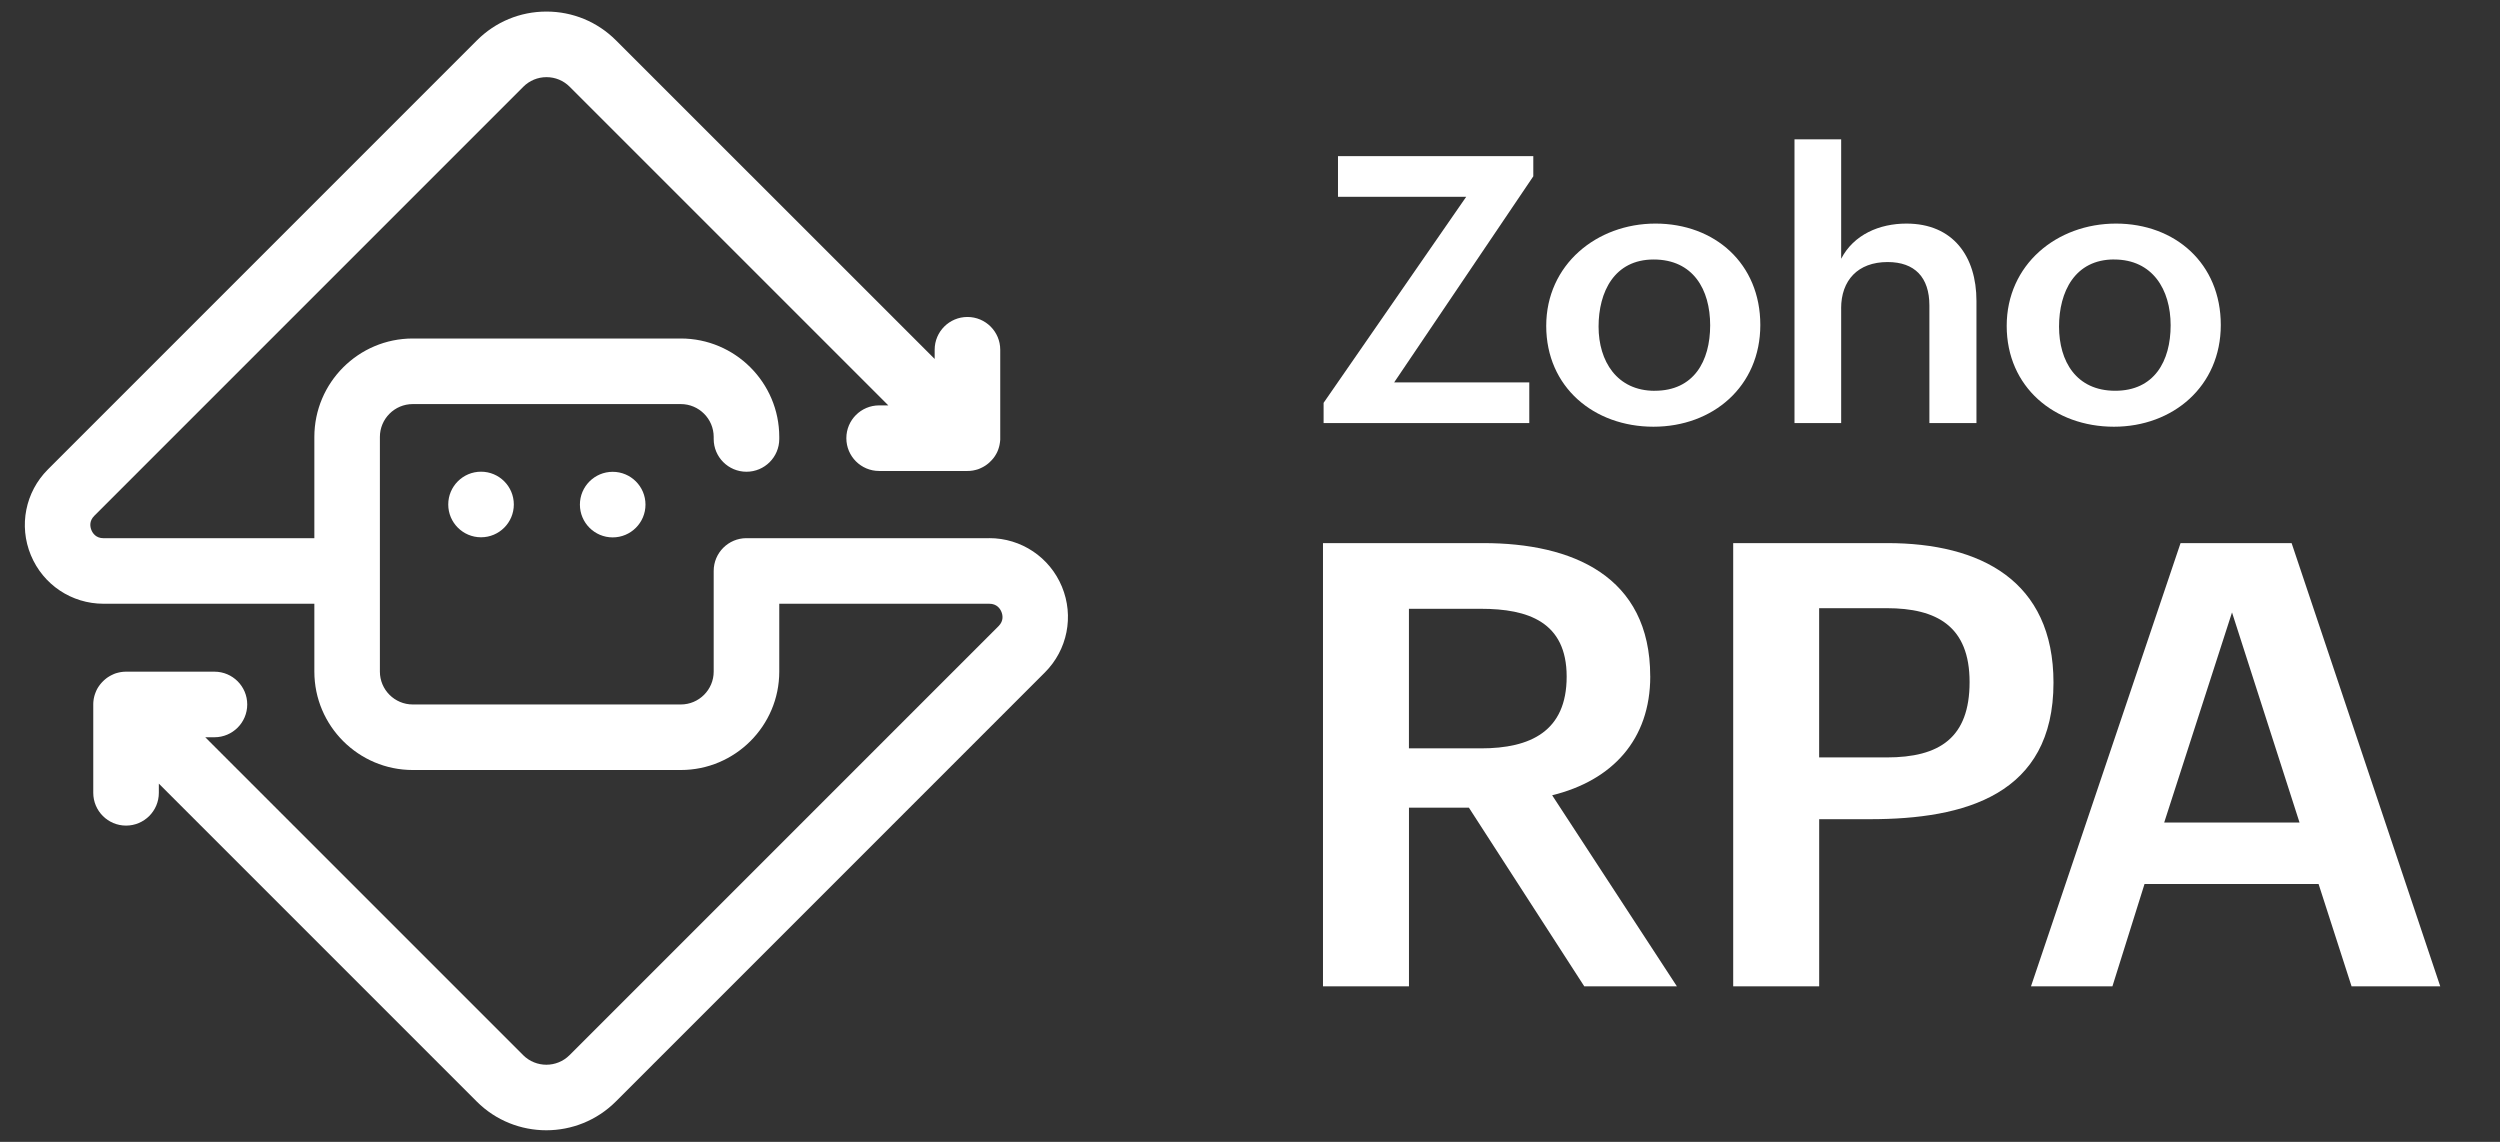 <?xml version="1.0" encoding="UTF-8"?>
<svg id="Layer_1" data-name="Layer 1" xmlns="http://www.w3.org/2000/svg" viewBox="0 0 648.08 296">
  <rect x="0" y="0" width="648.08" height="296" fill="#333333" stroke="none"/>
  <defs>
    <style>
      .cls-1 {
        fill: #fff;
      }
    </style>
  </defs>
  <path class="cls-1" d="m427.79,175.32c0-26.05-20.25-34.53-43.24-34.53h-41.59v114.89h22.29v-46.3h15.54l29.9,46.3h24.01l-32.33-49.52c15.62-3.84,25.43-14.44,25.43-30.84Zm-43.87,18.68h-18.68v-36.18h18.68c12.16,0,22.21,3.37,22.21,17.58s-9.42,18.6-22.21,18.6Z"/>
  <path class="cls-1" d="m489.24,140.79h-39.94v114.89h22.29v-43.32h13.18c24.56,0,47.56-6.28,47.56-35.39,0-26.45-18.91-36.18-43.08-36.18Zm-.16,55.56h-17.5v-38.69h17.5c13.03,0,21.5,4.71,21.5,19.15s-7.77,19.54-21.5,19.54Z"/>
  <path class="cls-1" d="m594.07,140.79h-28.8l-38.77,114.89h21.11l8.32-26.52h45.12l8.55,26.52h22.99l-38.53-114.89Zm-33.04,72.43l17.58-54.46,17.5,54.46h-35.08Z"/>
  <polygon class="cls-1" points="396.44 99.13 361.41 99.13 397.48 45.71 397.48 40.47 346.85 40.47 346.85 51.01 380.09 51.01 343.12 104.43 343.12 109.67 396.44 109.67 396.44 99.13"/>
  <path class="cls-1" d="m429.15,57.96c-15.22,0-28.32,10.64-28.32,26.52s12.38,26.14,27.8,26.14,27.7-10.45,27.7-26.38-11.82-26.28-27.18-26.28Zm-.19,43.35c-9.79,0-14.56-7.66-14.56-16.64s4.07-17.4,14.28-17.4,14.65,7.75,14.65,17.06-4.25,16.97-14.37,16.97Z"/>
  <path class="cls-1" d="m477.28,79.94c0-7.23,4.3-12.01,12.05-12.01,7.04,0,10.83,3.97,10.83,11.25v30.49h12.2v-31.67c0-11.53-6.05-20.04-18.15-20.04-7,0-13.66,2.84-16.92,9.12v-30.96h-12.1v73.55h12.1v-29.73Z"/>
  <path class="cls-1" d="m548,110.62c15.27,0,27.7-10.45,27.7-26.38s-11.82-26.28-27.18-26.28-28.32,10.64-28.32,26.52,12.38,26.14,27.8,26.14Zm.05-43.35c9.93,0,14.65,7.75,14.65,17.06s-4.25,16.97-14.37,16.97-14.56-7.66-14.56-16.64,4.07-17.4,14.28-17.4Z"/>
  <circle class="cls-1" cx="124.7" cy="130.78" r="8.5"/>
  <circle class="cls-1" cx="158.83" cy="130.81" r="8.5"/>
  <path class="cls-1" d="m256.46,139.51h-62.95c-4.69,0-8.5,3.8-8.5,8.5v26.09c0,4.7-3.82,8.52-8.52,8.52h-69.49c-4.7,0-8.52-3.82-8.52-8.52v-60.83c0-4.7,3.82-8.52,8.52-8.52h69.49c4.7,0,8.52,3.82,8.52,8.52v.52c0,4.69,3.8,8.5,8.5,8.5s8.5-3.8,8.5-8.5v-.52c0-14.07-11.45-25.52-25.52-25.52h-69.49c-14.07,0-25.51,11.45-25.51,25.52v26.25H26.84c-1.98,0-2.82-1.31-3.14-2.1-.32-.78-.66-2.31.74-3.7L135.66,22.49c1.61-1.61,3.74-2.49,6.01-2.49s4.4.88,6.01,2.49l82.6,82.6h-2.38c-4.69,0-8.5,3.8-8.5,8.5s3.8,8.5,8.5,8.5h22.89c.14,0,.29,0,.43-.01.05,0,.11,0,.16-.01.08,0,.17-.01.25-.02.08,0,.15-.02.23-.03.06,0,.12-.01.18-.02.08-.01.17-.03.25-.04.05,0,.1-.02.15-.03.09-.02.17-.04.26-.06.05-.01.1-.02.15-.03.08-.02.16-.04.25-.07.05-.01.1-.03.16-.04.08-.02.15-.05.23-.07.06-.02.12-.04.17-.06.07-.02.13-.05.2-.08.06-.02.13-.05.19-.08.06-.02.12-.05.17-.08.07-.03.14-.06.21-.1.05-.02.1-.05.15-.07.08-.04.15-.08.23-.12.04-.02.08-.05.13-.07.08-.04.16-.09.24-.14.04-.02.08-.05.11-.07.08-.05.16-.1.24-.15.04-.03.08-.05.11-.08.07-.05.15-.1.22-.16.04-.03.09-.07.13-.1.06-.05.13-.1.19-.15.06-.05.12-.1.17-.15.05-.04.09-.08.14-.12.21-.19.41-.39.6-.6.04-.04.08-.09.11-.13.05-.06.11-.12.16-.18.05-.06.1-.12.15-.18.04-.05.07-.09.11-.14.05-.07.1-.14.15-.21.03-.04.06-.08.09-.13.05-.07.1-.15.14-.22.03-.04.05-.08.08-.13.04-.07.09-.15.13-.22.03-.05.05-.09.08-.14.04-.07.07-.14.11-.21.03-.05.05-.11.08-.16.03-.07.06-.13.09-.2.03-.06.06-.13.08-.19.02-.06.05-.12.07-.18.03-.07.06-.14.08-.22.02-.05.04-.1.05-.15.03-.08.05-.16.08-.25.01-.05.03-.09.04-.14.02-.09.05-.18.07-.27.01-.04.02-.08.03-.13.02-.09.04-.18.06-.28,0-.04.02-.09.02-.13.02-.09.03-.18.05-.28,0-.05.01-.1.02-.15.01-.09.02-.17.03-.26,0-.07.01-.13.02-.2,0-.07.01-.14.02-.21,0-.12,0-.25,0-.37,0-.02,0-.03,0-.05v-22.9c0-4.69-3.8-8.5-8.5-8.5s-8.5,3.8-8.5,8.5v2.38L159.69,10.47c-4.82-4.82-11.22-7.47-18.03-7.47s-13.21,2.65-18.03,7.47L12.42,121.69c-5.85,5.85-7.59,14.58-4.42,22.23,3.17,7.65,10.56,12.59,18.84,12.59h54.65v17.59c0,14.07,11.45,25.51,25.51,25.51h69.49c14.07,0,25.52-11.45,25.52-25.51v-17.59h54.45c1.98,0,2.82,1.31,3.14,2.1.32.78.66,2.31-.74,3.7l-111.22,111.22c-3.31,3.31-8.7,3.31-12.02,0l-82.41-82.41h2.38c4.69,0,8.5-3.8,8.5-8.5s-3.8-8.5-8.5-8.5h-22.89c-.14,0-.29,0-.43.01-.05,0-.11,0-.16.01-.08,0-.17.01-.25.02-.08,0-.15.02-.23.03-.06,0-.12.01-.18.02-.08.01-.17.03-.25.04-.05,0-.1.02-.16.03-.09.02-.17.04-.26.06-.05.01-.1.02-.15.03-.08.02-.16.04-.25.07-.05.01-.1.03-.16.04-.08.02-.15.05-.23.07-.06.02-.12.04-.17.06-.07.02-.13.05-.2.08-.06.02-.13.05-.19.08-.06.02-.12.05-.17.08-.07.03-.14.06-.21.1-.05.02-.1.05-.15.07-.08.04-.15.08-.23.12-.04.02-.08.05-.13.07-.08.04-.16.09-.24.14-.04.02-.07.05-.11.07-.08.05-.16.1-.24.15-.04.02-.07.05-.11.08-.08.05-.15.11-.23.16-.04.03-.08.06-.12.1-.07.05-.13.1-.2.16-.05.04-.11.09-.16.14-.05.04-.1.09-.15.13-.1.09-.21.19-.3.29h0s0,0,0,0c-.1.1-.19.2-.29.3-.05.05-.09.1-.13.15-.05.05-.09.11-.14.16-.05.07-.1.13-.16.2-.03.04-.07.08-.1.13-.05.07-.11.15-.16.22-.03.04-.05.08-.08.11-.05.08-.1.16-.15.23-.02.04-.05.08-.07.11-.05.08-.09.16-.14.23-.02.04-.05.09-.07.13-.04.07-.08.15-.12.23-.02.05-.05.1-.07.15-.03.07-.06.14-.09.21-.03.06-.05.12-.08.18-.03.06-.05.13-.07.19-.03.07-.05.14-.08.21-.02.06-.04.11-.06.17-.03.08-.05.15-.08.23-.02.05-.03.1-.04.15-.02.08-.05.17-.07.25-.01.05-.02.09-.03.14-.02.09-.04.17-.06.26,0,.05-.02.1-.03.15-.02.09-.03.17-.04.26,0,.06-.01.11-.02.17,0,.08-.02.16-.03.24,0,.08-.01.16-.02.24,0,.06,0,.12-.01.18,0,.14-.01.28-.01.42v22.89c0,4.69,3.8,8.5,8.5,8.5s8.5-3.8,8.5-8.5v-2.38l82.41,82.41c4.97,4.97,11.5,7.45,18.03,7.45s13.06-2.49,18.03-7.46l111.22-111.22c5.85-5.85,7.59-14.58,4.42-22.23-3.17-7.65-10.56-12.59-18.84-12.59Z"/>
</svg>
